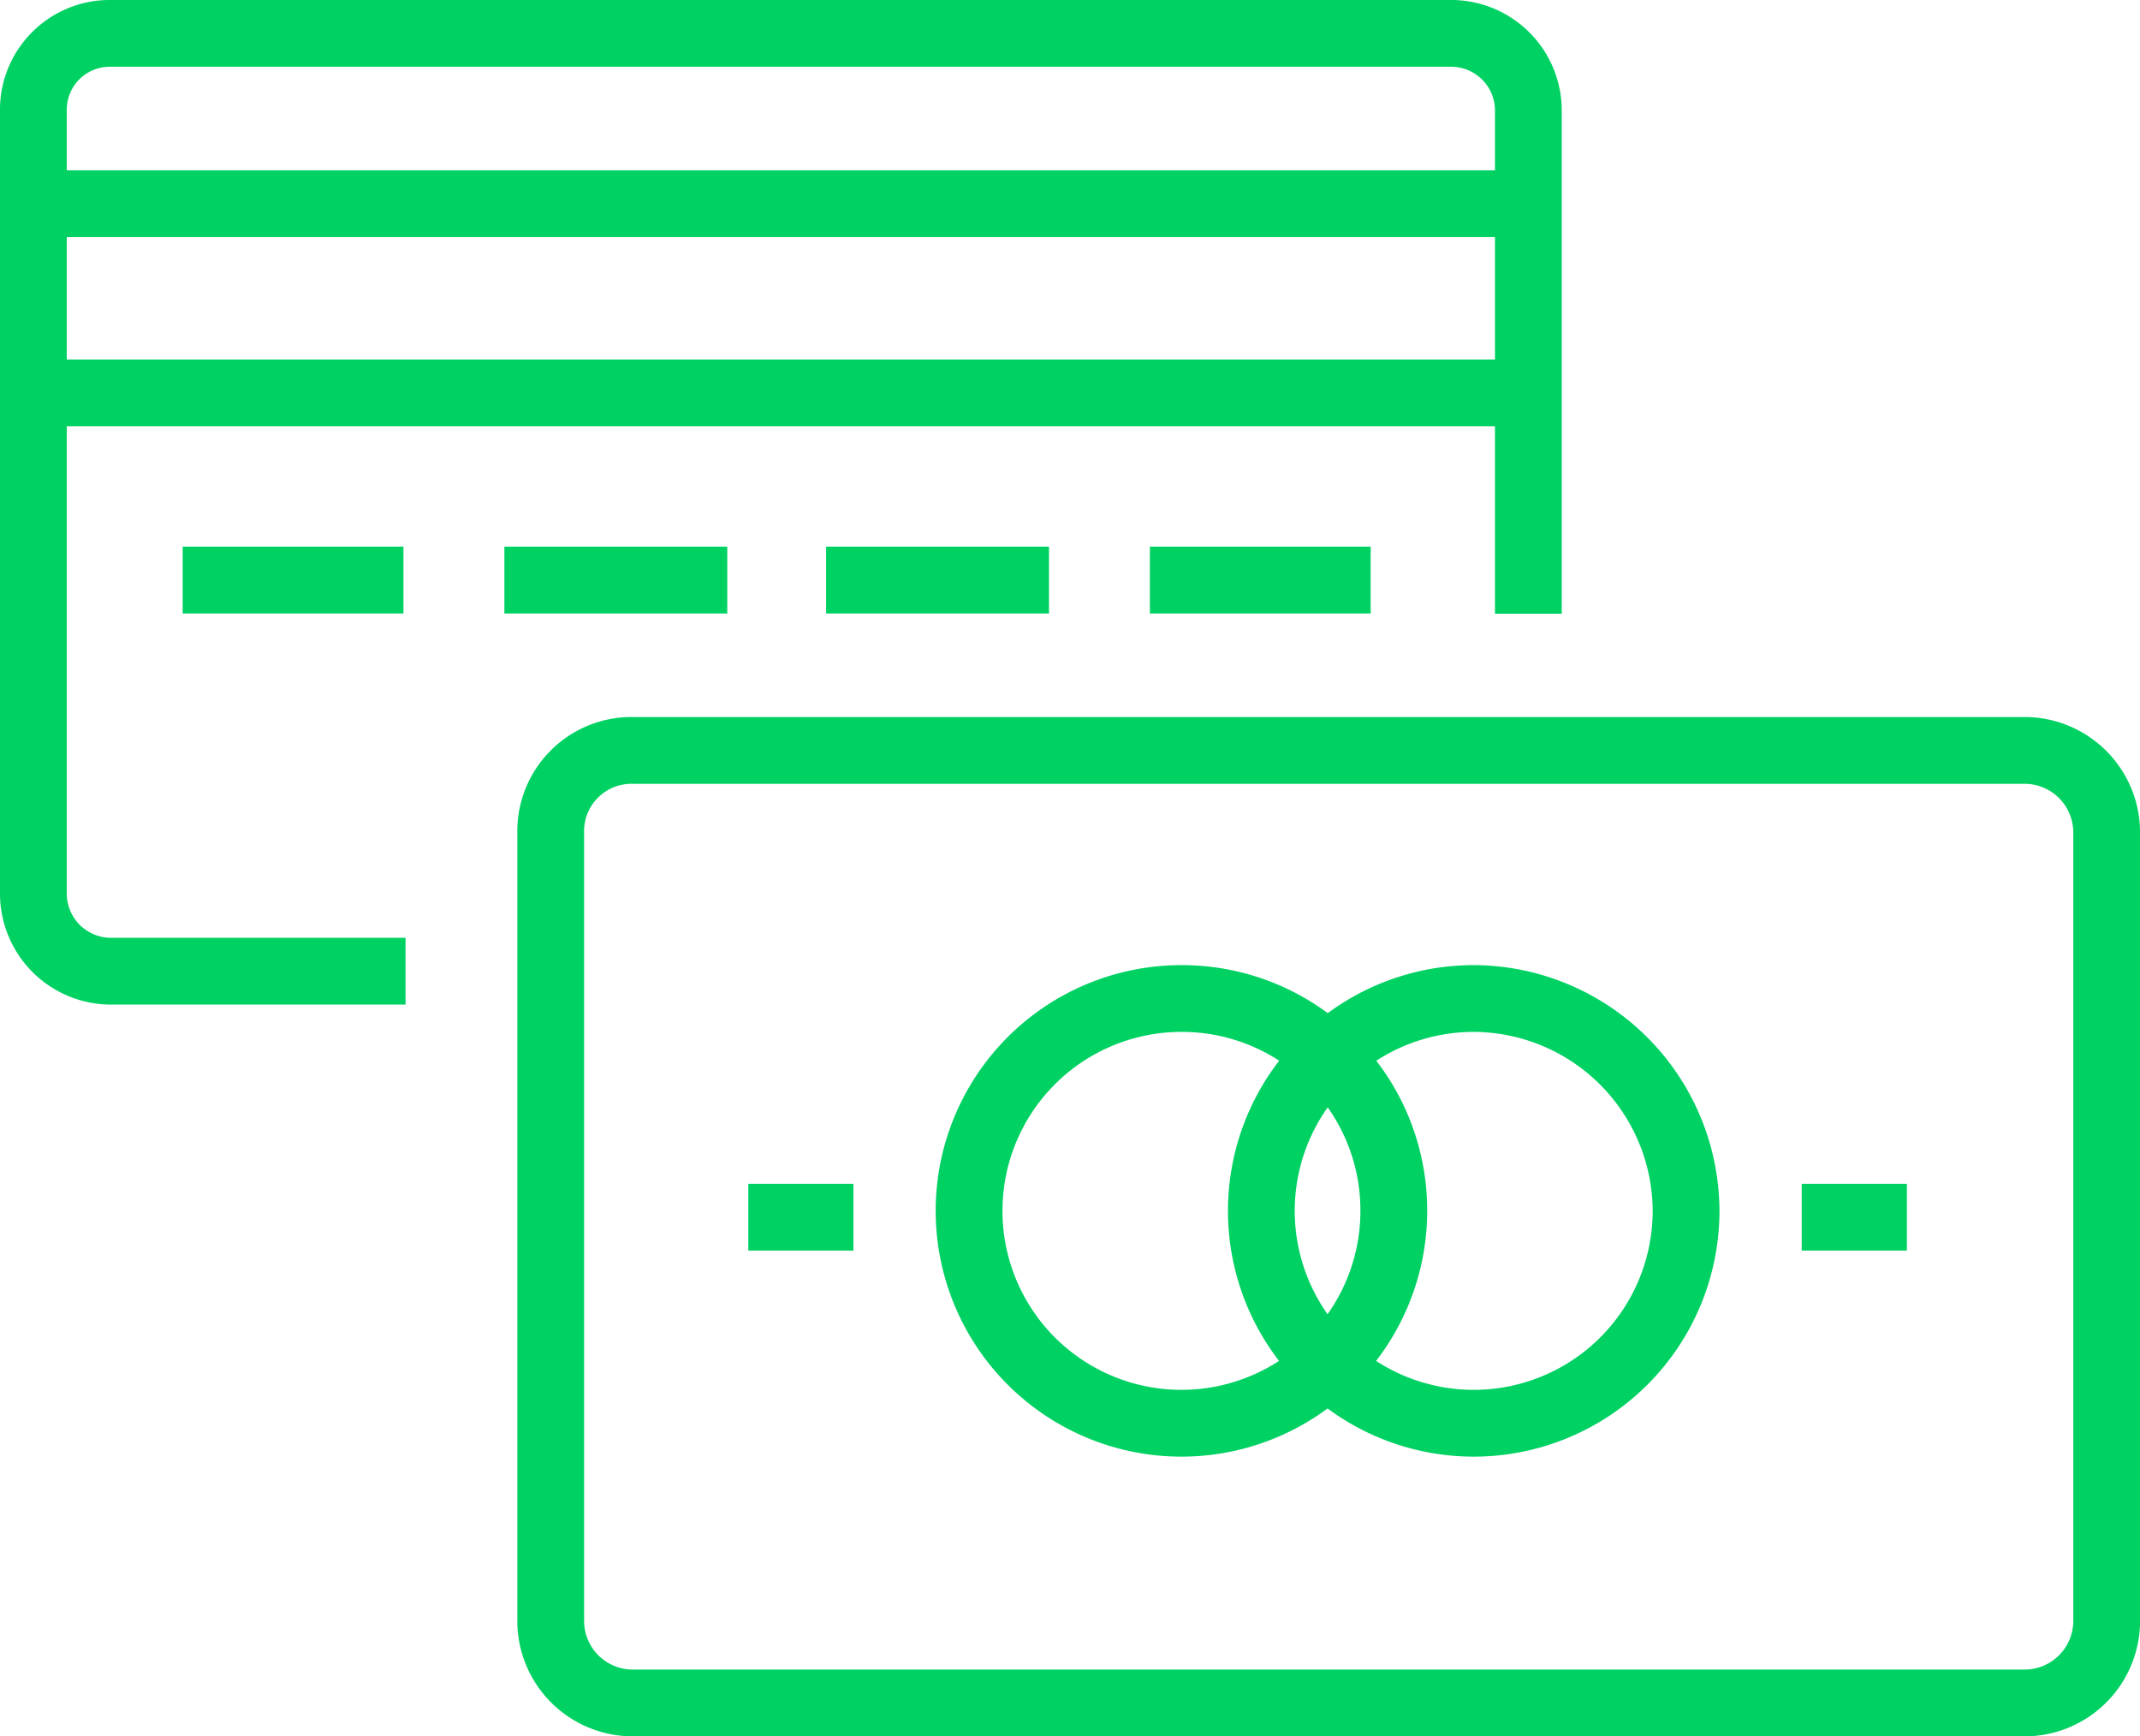 <svg data-name="Group 14" xmlns="http://www.w3.org/2000/svg" width="64.091" height="52"><path data-name="Path 6" d="M18.947 22.474h41.688a2.459 2.459 0 012.458 2.456v23.615a2.459 2.459 0 01-2.456 2.456h-41.69a2.459 2.459 0 01-2.454-2.456V24.93a2.419 2.419 0 012.454-2.456z" fill="none" stroke="#00d163" stroke-miterlimit="10" stroke-width="2"/><path data-name="Path 7" d="M41.743 36.264a6.36 6.36 0 11-6.36-6.36h0a6.343 6.343 0 016.36 6.36z" fill="none" stroke="#00d163" stroke-miterlimit="10" stroke-width="2"/><path data-name="Path 8" d="M50.496 36.264a6.36 6.36 0 11-6.36-6.36h0a6.383 6.383 0 016.36 6.36z" fill="none" stroke="#00d163" stroke-miterlimit="10" stroke-width="2"/><path data-name="Line 8" fill="none" stroke="#00d163" stroke-miterlimit="10" stroke-width="2" d="M25.56 36.453h-3.149"/><path data-name="Line 9" fill="none" stroke="#00d163" stroke-miterlimit="10" stroke-width="2" d="M57.109 36.453H53.96"/><path data-name="Path 9" d="M45.773 18.38V3.33A2.312 2.312 0 0043.506 1H3.33A2.286 2.286 0 001 3.33v23.426a2.325 2.325 0 002.33 2.33h8.816" fill="none" stroke="#00d163" stroke-miterlimit="10" stroke-width="2"/><path data-name="Line 10" fill="none" stroke="#00d163" stroke-miterlimit="10" stroke-width="2" d="M12.083 17.373H5.471"/><path data-name="Line 11" fill="none" stroke="#00d163" stroke-miterlimit="10" stroke-width="2" d="M21.781 17.373h-6.675"/><path data-name="Line 12" fill="none" stroke="#00d163" stroke-miterlimit="10" stroke-width="2" d="M31.416 17.373h-6.675"/><path data-name="Line 13" fill="none" stroke="#00d163" stroke-miterlimit="10" stroke-width="2" d="M41.05 17.373h-6.612"/><path data-name="Line 14" fill="none" stroke="#00d163" stroke-miterlimit="10" stroke-width="2" d="M45.081 6.101H1.567"/><path data-name="Line 15" fill="none" stroke="#00d163" stroke-miterlimit="10" stroke-width="2" d="M1.567 11.768h43.514"/></svg>
